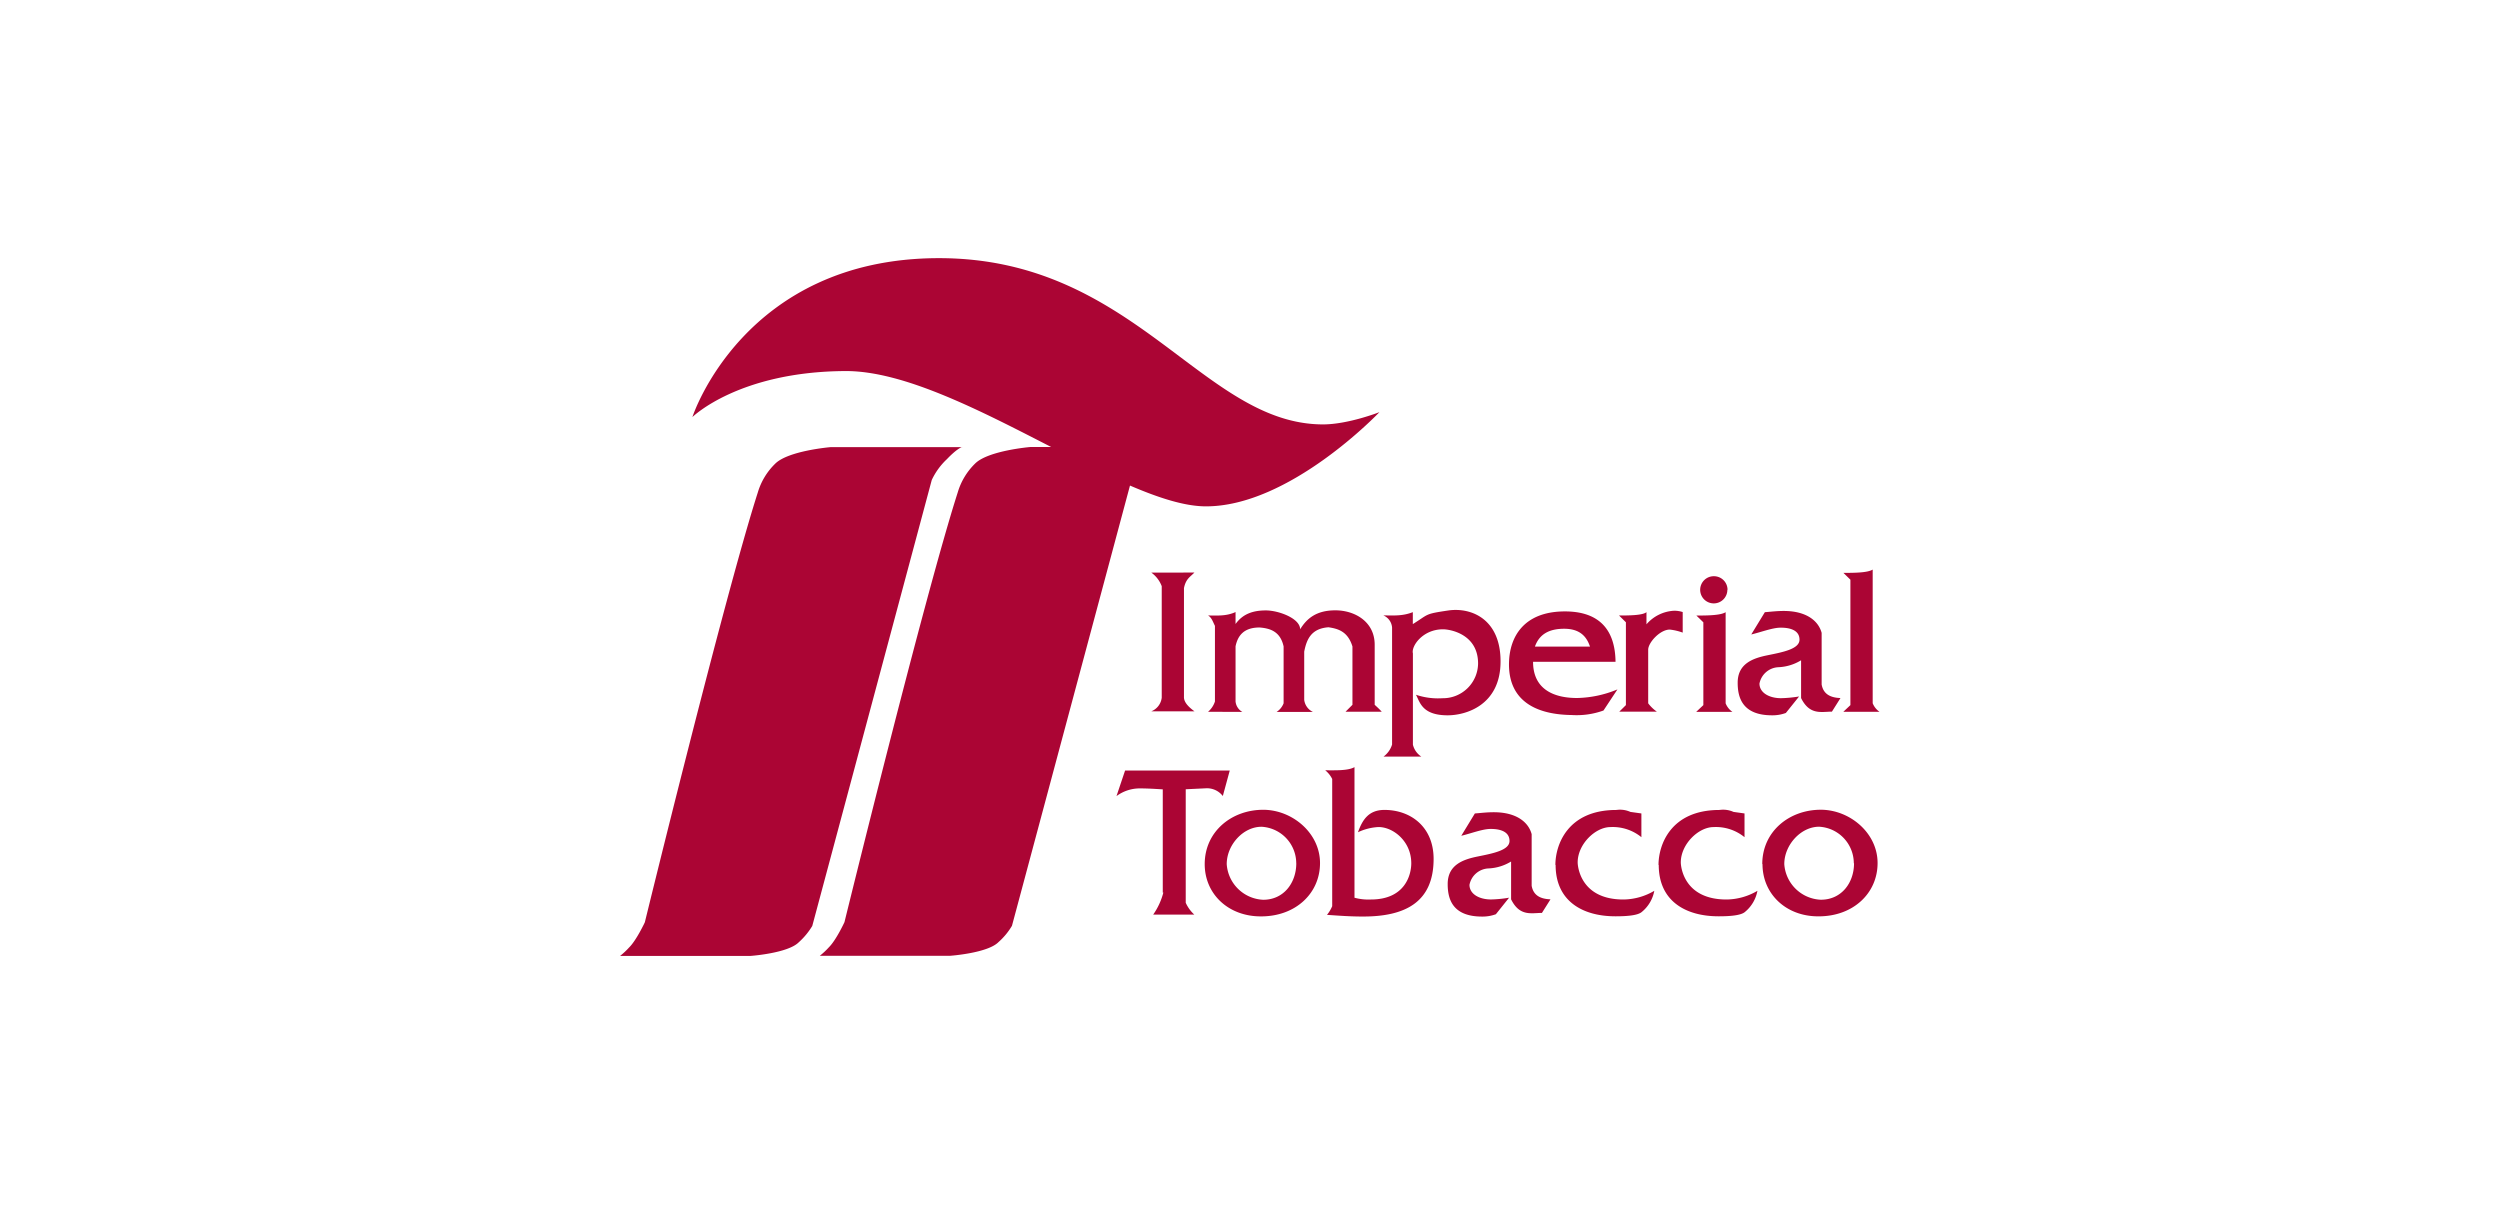 <svg xmlns="http://www.w3.org/2000/svg" viewBox="0 0 552 268"><defs><style>.f44d0f13-3196-4e5f-8731-312bd12366f0{fill:none;}.e7beff73-b496-4b2c-a2ef-68adfb2fdc81{fill:#ab0534;fill-rule:evenodd;}</style></defs><title>imperial logo</title><g id="f85f0b1d-3510-4ad7-baa5-42ee7df61423" data-name="Layer 2"><g id="eaff4896-be1b-4784-8643-27b2538bb97c" data-name="Layer 1"><rect class="f44d0f13-3196-4e5f-8731-312bd12366f0" width="552" height="268"/><g id="bcdeb0bf-8e3e-4222-8cf9-46cd54e87c74" data-name="g2208"><path id="f725cdbb-c62c-459e-9aaa-f5f6f907a7b6" data-name="path2451" class="e7beff73-b496-4b2c-a2ef-68adfb2fdc81" d="M207.34,57c-43.15,0-54.46,35.09-54.46,35.09S163.1,82,186.8,81.93c12.88,0,29.67,8.74,45.3,16.77h-4.6s-9.32.78-12.2,3.66a14.69,14.69,0,0,0-3.84,6.39c-7.37,23-25,94.86-25,94.86s-1.85,4-3.45,5.56a16.26,16.26,0,0,1-2,1.87h28.75s8.24-.57,10.68-3a15.11,15.11,0,0,0,3-3.62l26.06-97.21c6.31,2.72,12,4.54,16.55,4.59C284.67,112,304.58,91,304.58,91s-6.87,2.71-12.48,2.71C265.5,93.68,250.49,57,207.34,57Zm5.13,41.73h0S212.49,98.68,212.47,98.69Zm0,0H183.37s-9.33.78-12.21,3.66a14.66,14.66,0,0,0-3.85,6.39c-7.37,23-24.93,94.86-24.93,94.86s-1.87,4-3.47,5.56a16.26,16.26,0,0,1-2,1.87h28.77s8.23-.57,10.67-3a15.8,15.8,0,0,0,3-3.62l26.38-98.46a15.05,15.05,0,0,1,3.35-4.61C211.2,99.16,212.25,98.75,212.44,98.7Z"/><path id="a95ea533-db2f-405e-a328-a57f49f9fec8" data-name="path3229" class="e7beff73-b496-4b2c-a2ef-68adfb2fdc81" d="M254.21,126.43a6.55,6.55,0,0,1,2.3,3v24.63a3.71,3.71,0,0,1-2.3,3h9.53c-1.28-.93-2.24-1.92-2.32-3V129.85c.42-2.1,1.45-2.51,2.3-3.43Zm12.53,30.73a5.07,5.07,0,0,0,1.52-2.27v-16.7c-.43-.83-.69-1.8-1.51-2.29,2,0,4,.18,6.06-.76v2.64c1.62-2.25,3.88-3,6.69-3s7.57,1.75,7.57,4.17c1.43-2.32,3.5-4.19,7.78-4.19s8.68,2.5,8.68,7.59v13.27c.55.5,1.09,1,1.56,1.53h-8l1.53-1.53V142.74c-1-3.27-3.1-3.92-5.3-4.24-3.81.29-4.82,2.66-5.35,5.39v10.63a3.41,3.41,0,0,0,1.91,2.67h-8a4,4,0,0,0,1.54-1.9V142.73c-.7-3.2-2.83-4-5.32-4.18-3.36,0-4.79,1.7-5.29,4.16v12.18a3,3,0,0,0,1.49,2.3Zm38.7-21.28c2.17,0,4.2.2,6.51-.72v2.64c3.6-2.24,2.54-2.22,7.78-3s11.71,2,11.59,11.47-7.67,11.67-11.68,11.67c-5.73,0-6.13-3-7-4.54a15.18,15.18,0,0,0,5.86.77,7.76,7.76,0,0,0,7.86-7.67c0-6.49-6.16-7.55-7.74-7.55-4.53,0-7.06,3.77-6.65,5.31v20.16a4.38,4.38,0,0,0,1.86,2.64h-8.35a5.21,5.21,0,0,0,1.89-2.66V138.57A3.15,3.15,0,0,0,305.44,135.88Zm48.61,21a17.47,17.47,0,0,1-7,1c-9.17-.12-14.05-4.07-13.86-11.58.14-5.83,3.4-11.3,12.34-11.3,7.54,0,11.1,4,11.18,11.12H338.5c0,6.17,4.71,8,9.7,8a24.31,24.31,0,0,0,8.93-1.9m-11.76-13.39c-3.45,0-5.52,1.29-6.46,3.94h12.16C350.32,140.52,348.82,138.83,345.37,138.83ZM359,155.69V137.4l-1.52-1.5c2,0,5.22,0,6.06-.74v2.69a8.63,8.63,0,0,1,6.11-3,6.14,6.14,0,0,1,1.89.29v4.54a12.36,12.36,0,0,0-2.85-.67c-2.17,0-4.77,2.89-4.77,4.44v11.84a8.28,8.28,0,0,0,1.92,1.85h-8.31Zm17.1,0V137.41l-1.54-1.5c2.15,0,5.34,0,6.46-.74v20.12a4.09,4.09,0,0,0,1.5,1.89h-8Zm5.3-25.46a3,3,0,1,1-3-3A3,3,0,0,1,381.44,130.21Zm12.92,27.19a8.42,8.42,0,0,1-3.05.52c-6.71,0-7.59-4.12-7.59-7.2,0-4.28,3.48-5.43,6.65-6.07,3.34-.68,7-1.37,7-3.43,0-2.64-3.35-2.65-4.19-2.65-1.76,0-4.32,1-6.46,1.5l3-4.92c1.39-.1,2.55-.27,4.18-.27,4.87,0,7.62,2.09,8.36,4.84v11.39c.38,2.18,2,2.92,4.16,3l-1.89,3c-2.32,0-4.91.85-6.81-3v-8.34a10.4,10.4,0,0,1-5,1.53,4.46,4.46,0,0,0-4.19,3.61c0,2,2.11,3.23,4.75,3.23a28.18,28.18,0,0,0,4-.38m11.33,1.91V128l-1.54-1.51c2.16,0,5.34,0,6.46-.73v29.52a4.17,4.17,0,0,0,1.51,1.89h-8Zm-151.83,41.4v-22.8c-1.69-.1-3.36-.21-5.13-.21a8.6,8.6,0,0,0-5.09,1.7l1.9-5.65h23.11L270,175.76a4.42,4.42,0,0,0-3.82-1.7l-4.37.21v25.06a7.83,7.83,0,0,0,1.9,2.62h-9.09A15,15,0,0,0,256.87,197.07ZM266,190.8c0-7.19,5.93-12,12.92-12,6.36,0,12.54,5.09,12.54,11.77s-5.39,11.77-13,11.77C271.24,202.38,266,197.41,266,190.8Zm20.21-.19a8.09,8.09,0,0,0-7.67-8.06c-4.05,0-7.68,4-7.68,8.25a8.44,8.44,0,0,0,8.06,7.87C283.47,198.67,286.22,194.91,286.22,190.61ZM293,202a7.65,7.65,0,0,0,1.15-1.92V172a5.71,5.71,0,0,0-1.54-1.92c2.16,0,5.07.12,6.46-.7v28.84a11.84,11.84,0,0,0,3.62.39c7.7,0,8.92-5.64,8.92-8,0-4.87-4-8-7.23-8a12,12,0,0,0-4.54,1.15c1-2.8,2.39-4.93,5.85-4.93,5.77,0,10.85,3.73,10.85,10.81,0,9.63-6.36,12.73-15.55,12.73C298.24,202.38,295.58,202.18,293,202Zm37.29-.14a8.46,8.46,0,0,1-3.05.52c-6.72,0-7.59-4.11-7.59-7.19,0-4.28,3.48-5.44,6.65-6.08,3.34-.68,7-1.37,7-3.42,0-2.65-3.35-2.66-4.19-2.66-1.75,0-4.32,1-6.46,1.51l3-4.93c1.39-.1,2.55-.27,4.18-.27,4.87,0,7.62,2.09,8.36,4.84v11.39c.38,2.19,2,2.92,4.16,3l-1.89,3c-2.32,0-4.91.85-6.81-3v-8.35a10.4,10.4,0,0,1-5,1.53,4.47,4.47,0,0,0-4.19,3.62c0,2,2.1,3.23,4.75,3.23a26.65,26.65,0,0,0,4-.39m55.9-7.42c0-7.19,5.94-12,12.92-12,6.36,0,12.54,5.09,12.54,11.77s-5.39,11.77-13,11.77C394.39,202.38,389.16,197.41,389.16,190.8Zm20.21-.19a8.09,8.09,0,0,0-7.67-8.06c-4,0-7.68,4-7.68,8.25a8.44,8.44,0,0,0,8.06,7.87C406.62,198.67,409.37,194.91,409.37,190.61Zm-65.89.36c0-4.27,2.57-12.12,13.46-12.12a5.55,5.55,0,0,1,3.1.43l2.43.34v5.24a10,10,0,0,0-6.84-2.23c-3.31,0-7.23,3.76-7.23,7.8,0,.83.59,8.19,10.08,8.19a13.64,13.64,0,0,0,6.84-1.92,7.87,7.87,0,0,1-2.79,4.69c-.86.73-3.14.94-5.75.94C349.36,202.33,343.48,198.91,343.48,191Zm22.77,0c0-4.27,2.57-12.12,13.46-12.12a5.55,5.55,0,0,1,3.1.43l2.43.34v5.24a10,10,0,0,0-6.84-2.23c-3.31,0-7.23,3.76-7.23,7.8,0,.83.59,8.19,10.08,8.19a13.64,13.64,0,0,0,6.84-1.92,7.9,7.9,0,0,1-2.78,4.69c-.87.73-3.15.94-5.76.94C372.13,202.33,366.25,198.91,366.25,191Z"/></g></g></g></svg>